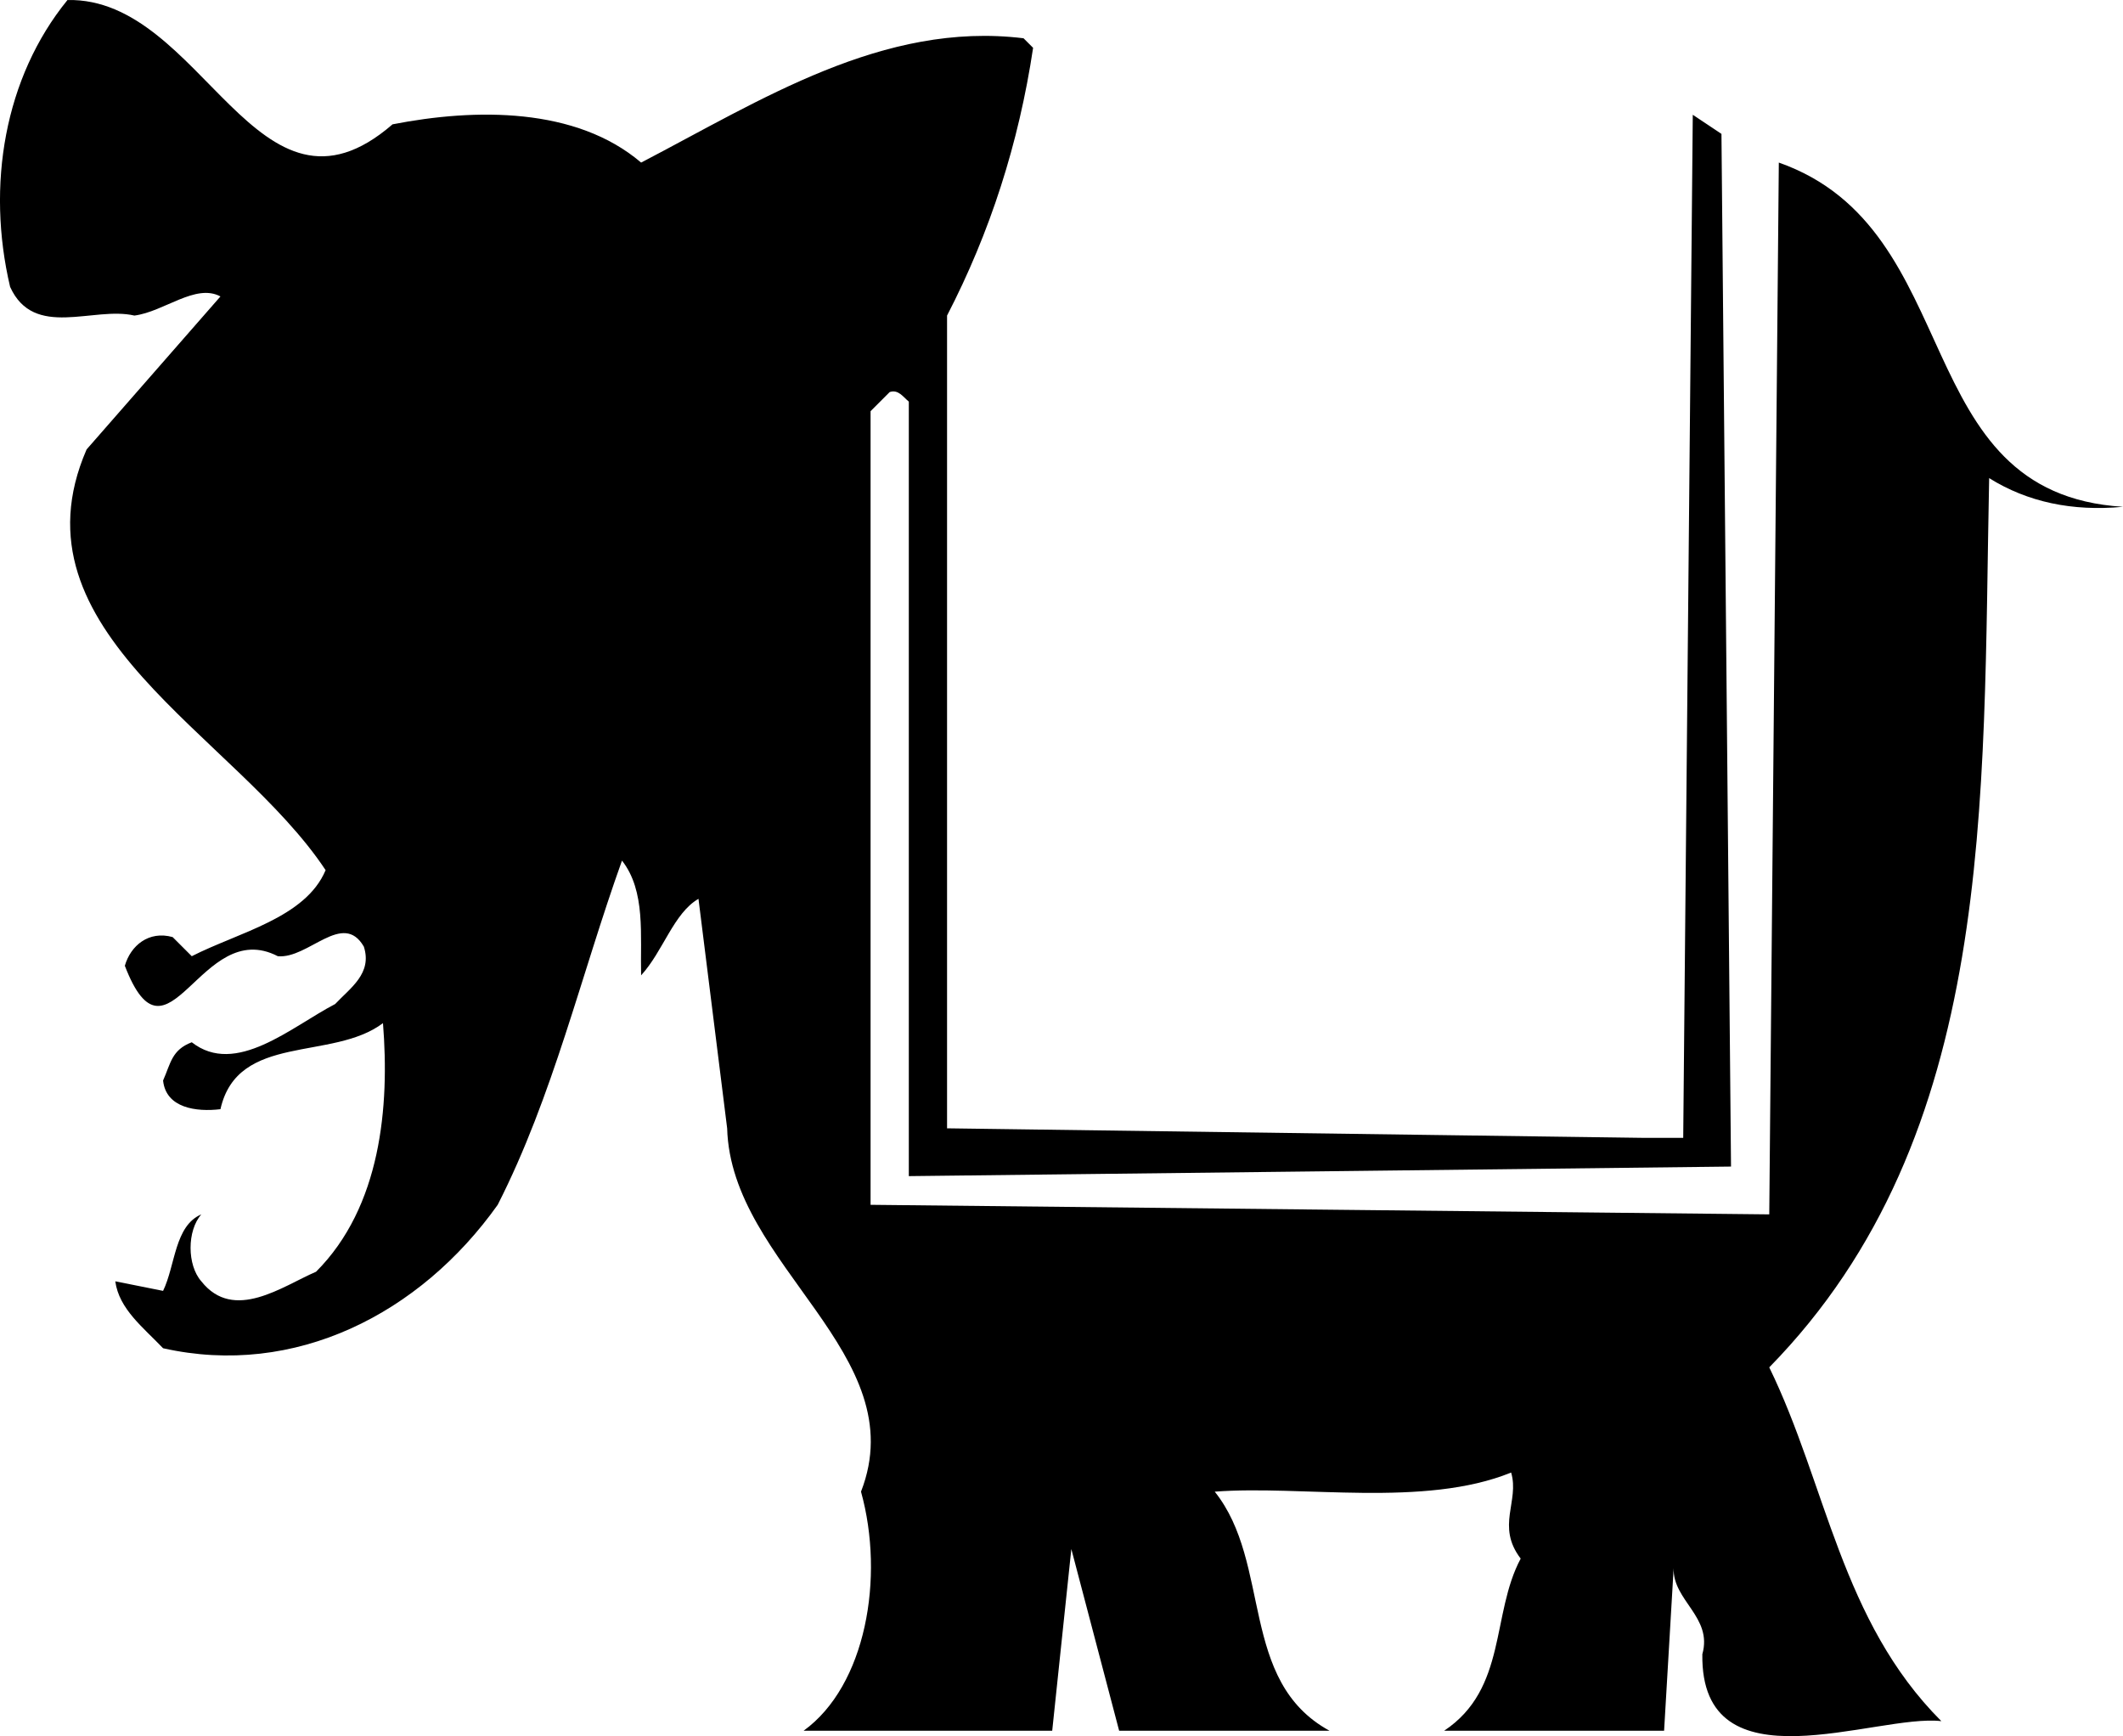 <svg xmlns="http://www.w3.org/2000/svg" width="222.059" height="181.573"><path d="M41.059 13.003c8.699-1.7 19.199-1.801 26 4 12.5-6.5 25.3-14.801 40-13l1 1c-1.5 10-4.5 19.3-9 28v85l73 1h4l1-107 3 2 1 108-86 1v-81c-.602-.5-1.102-1.301-2-1l-2 2v83l94 1 1-110c19.898 7 13.3 34.601 36 36-5.3.5-10-.5-14-3-.7 33.898.8 68.699-23 93 6 12.3 7.5 26.5 18 37-6.8-.801-25.2 7.3-25-7 1.101-3.899-3.102-5.602-3-9l-1 17h-23c6.601-4.399 4.898-12.2 8-18-2.602-3.399-.102-6-1-9-9.102 3.699-21.899 1.3-31 2 6 7.5 2.5 19.8 12 25h-22l-5-19-2 19h-26c6.5-4.7 8.5-16 6-25 5.601-14.399-13.602-23.602-14-38l-3-24c-2.602 1.5-3.7 5.5-6 8-.102-4.2.5-8.801-2-12-4.301 12-7.2 24.601-13 36-8.102 11.398-21.2 18.101-35 15-2.102-2.2-4.602-4.102-5-7l5 1c1.3-2.7 1.199-6.801 4-8-1.5 1.699-1.5 5.3 0 7 3.398 4.3 8.5.5 12-1 6.8-6.801 7.699-17.301 7-26-5.301 4-15.2 1-17 9-2.5.3-5.7-.102-6-3 .8-1.801.898-3.2 3-4 4.601 3.601 10.398-1.602 15-4 1.601-1.7 3.898-3.2 3-6-2.2-3.801-5.801 1.3-9 1-8.102-4.2-11.5 12.699-16 1 .601-2.102 2.5-3.7 5-3l2 2c4.898-2.5 11.898-4 14-9-9.399-14.2-33.301-24.899-25-44l14-16c-2.602-1.399-5.899 1.601-9 2-4.301-1-10.5 2.5-13-3-2.5-10.602-.602-21.899 6-30 14.199-.301 19.8 25.3 34 13"/></svg>
